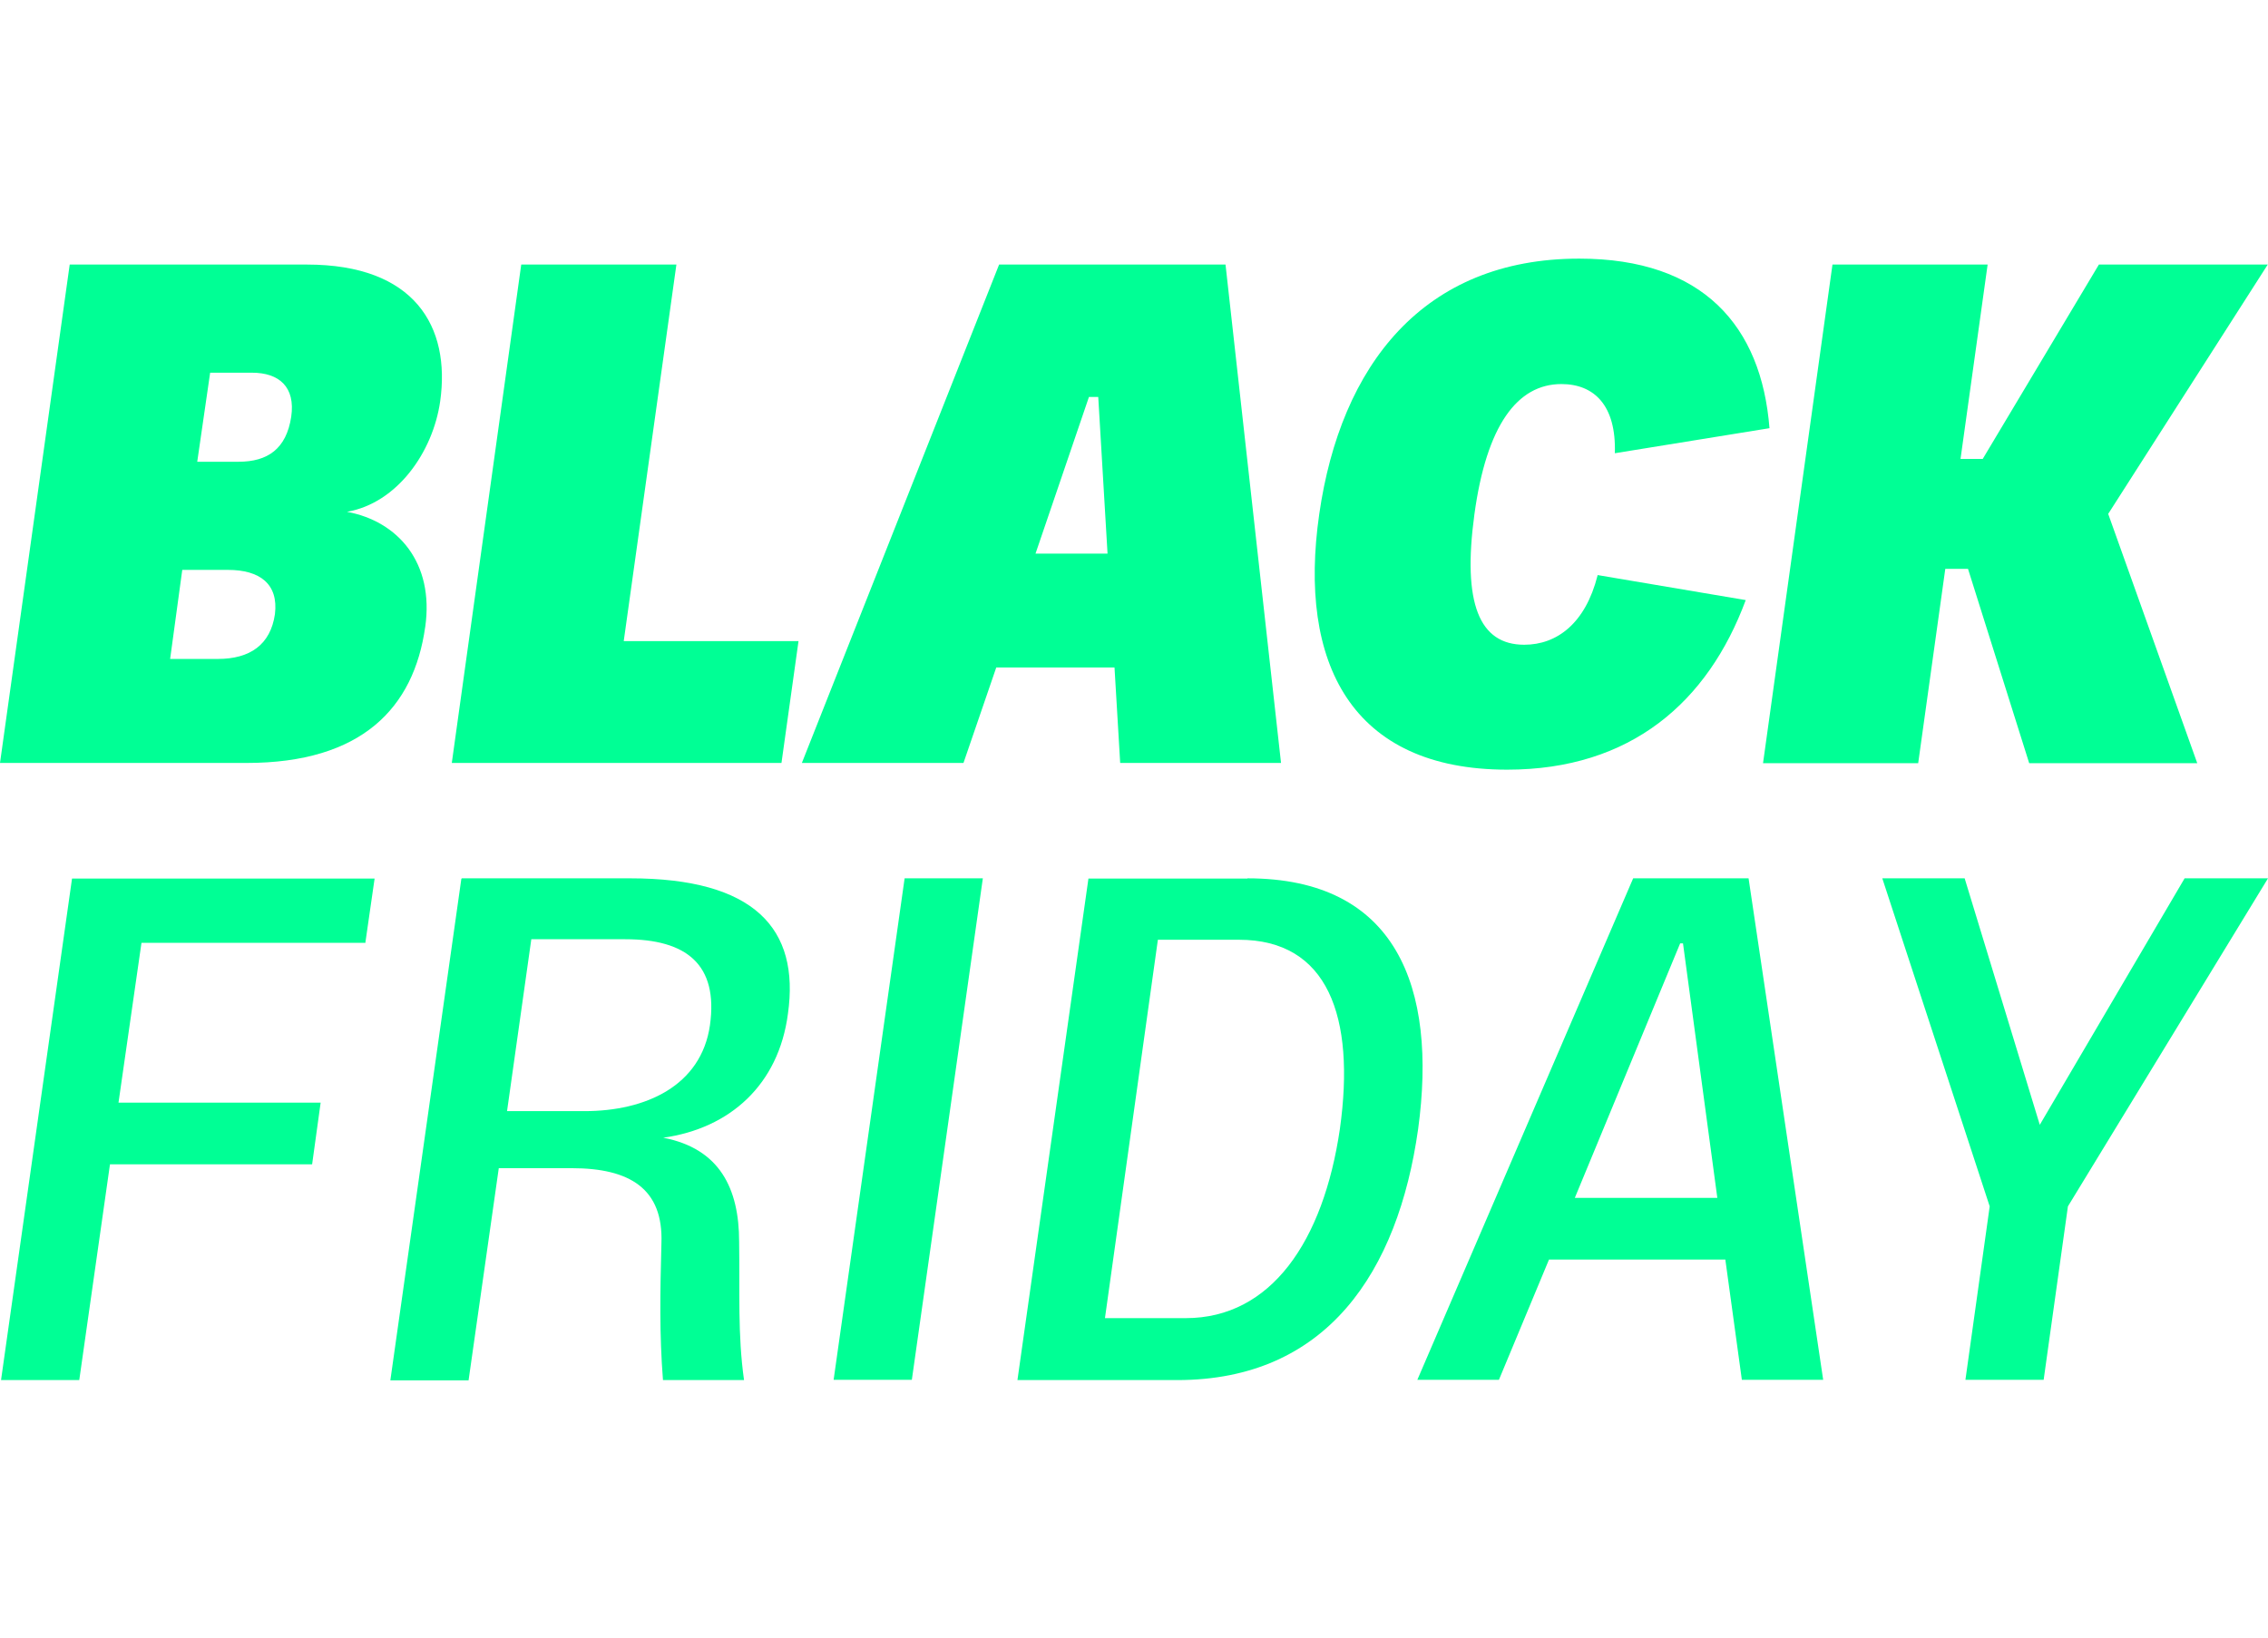 <?xml version="1.0" encoding="UTF-8"?>
<svg id="uuid-628ae7cb-602b-4701-918d-638404cd3d59"
     xmlns="http://www.w3.org/2000/svg"
     viewBox="0 0 87.85 63.46">
  <defs>
    <style>
      .uuid-ee7e7408-1d2e-4e46-b4e8-209dce211349{fill:#00ff95;}
    </style>
  </defs>
  <g transform="translate(0,10)">
    <path class="uuid-ee7e7408-1d2e-4e46-b4e8-209dce211349" d="M16.47,14.29c-.44,3.14-2.46,5.27-6.92,5.27H0L2.7.25h9.19c4.17,0,5.57,2.4,5.16,5.3-.28,1.96-1.66,3.94-3.61,4.28,1.96.36,3.39,1.96,3.03,4.47ZM8.44,15.53c1.24,0,2.04-.55,2.21-1.74.14-1.16-.58-1.71-1.82-1.71h-1.77l-.47,3.45h1.85ZM8.14,4.44l-.5,3.45h1.6c1.13,0,1.85-.5,2.04-1.74.17-1.16-.47-1.71-1.52-1.71h-1.63Z"/>
    <path class="uuid-ee7e7408-1d2e-4e46-b4e8-209dce211349" d="M24.17,14.84h6.76l-.66,4.72h-12.77L20.19.25h6.01l-2.04,14.59Z"/>
    <path class="uuid-ee7e7408-1d2e-4e46-b4e8-209dce211349" d="M43.39,19.56l-.22-3.7h-4.58l-1.27,3.7h-6.26L38.7.25h8.77l2.15,19.31h-6.23ZM40.11,11.45h2.79l-.36-6.07h-.36l-2.07,6.07Z"/>
    <path class="uuid-ee7e7408-1d2e-4e46-b4e8-209dce211349" d="M61.88,12.28l5.74.97c-1.46,3.94-4.44,6.57-9.24,6.57-6.04,0-8.11-4.14-7.28-9.9.83-5.77,4.03-9.9,10.07-9.9,4.8,0,7.06,2.62,7.37,6.57l-5.99.97c.06-1.85-.8-2.68-2.07-2.68-1.71,0-2.9,1.6-3.37,5.05-.47,3.45.19,5.05,1.93,5.05,1.27,0,2.37-.83,2.84-2.68Z"/>
    <path class="uuid-ee7e7408-1d2e-4e46-b4e8-209dce211349" d="M87.84.25l-6.18,9.66,3.45,9.66h-6.51l-2.37-7.53h-.88l-1.05,7.53h-6.01L70.98.25h6.01l-1.05,7.53h.86L81.3.25h6.54Z"/>
    <path class="uuid-ee7e7408-1d2e-4e46-b4e8-209dce211349" d="M14.14,26.53H5.48l-.89,6.19h7.83l-.33,2.39h-7.83l-1.19,8.36H.04l2.75-19.43h11.72l-.36,2.5Z"/>
    <path class="uuid-ee7e7408-1d2e-4e46-b4e8-209dce211349" d="M17.89,24.03h6.52c4.8,0,6.58,1.94,6.11,5.25-.36,2.75-2.25,4.44-4.83,4.8,2.19.42,2.94,1.97,2.94,4.03.03,1.97-.06,3.58.19,5.36h-3.14c-.14-1.78-.11-3.39-.06-5.3.08-2.11-1.22-2.91-3.47-2.91h-2.83l-1.17,8.22h-3.03l2.75-19.43ZM22.64,33.05c2.36,0,4.52-.97,4.86-3.33.33-2.36-.92-3.33-3.28-3.33h-3.64l-.94,6.66h3Z"/>
    <path class="uuid-ee7e7408-1d2e-4e46-b4e8-209dce211349" d="M35.32,43.46h-3.03l2.75-19.43h3.03l-2.75,19.43Z"/>
    <path class="uuid-ee7e7408-1d2e-4e46-b4e8-209dce211349" d="M48.32,24.03c5.77,0,7.36,4.22,6.61,9.72-.78,5.52-3.53,9.72-9.33,9.72h-6.19l2.75-19.43h6.16ZM45.93,41.07c3.3,0,5.33-2.97,5.97-7.33.61-4.36-.47-7.33-3.91-7.33h-3.14l-2.05,14.66h3.14Z"/>
    <path class="uuid-ee7e7408-1d2e-4e46-b4e8-209dce211349" d="M67.47,43.46l-.64-4.66h-6.83l-1.94,4.66h-3.16l8.36-19.43h4.47l2.89,19.43h-3.14ZM61,36.41h5.52l-1.33-9.86h-.11l-4.08,9.86Z"/>
    <path class="uuid-ee7e7408-1d2e-4e46-b4e8-209dce211349" d="M84.63,24.03h3.22l-7.75,12.71-.94,6.72h-3.03l.94-6.72-4.16-12.71h3.19l2.91,9.55,5.61-9.55Z"/>
  </g>
</svg>